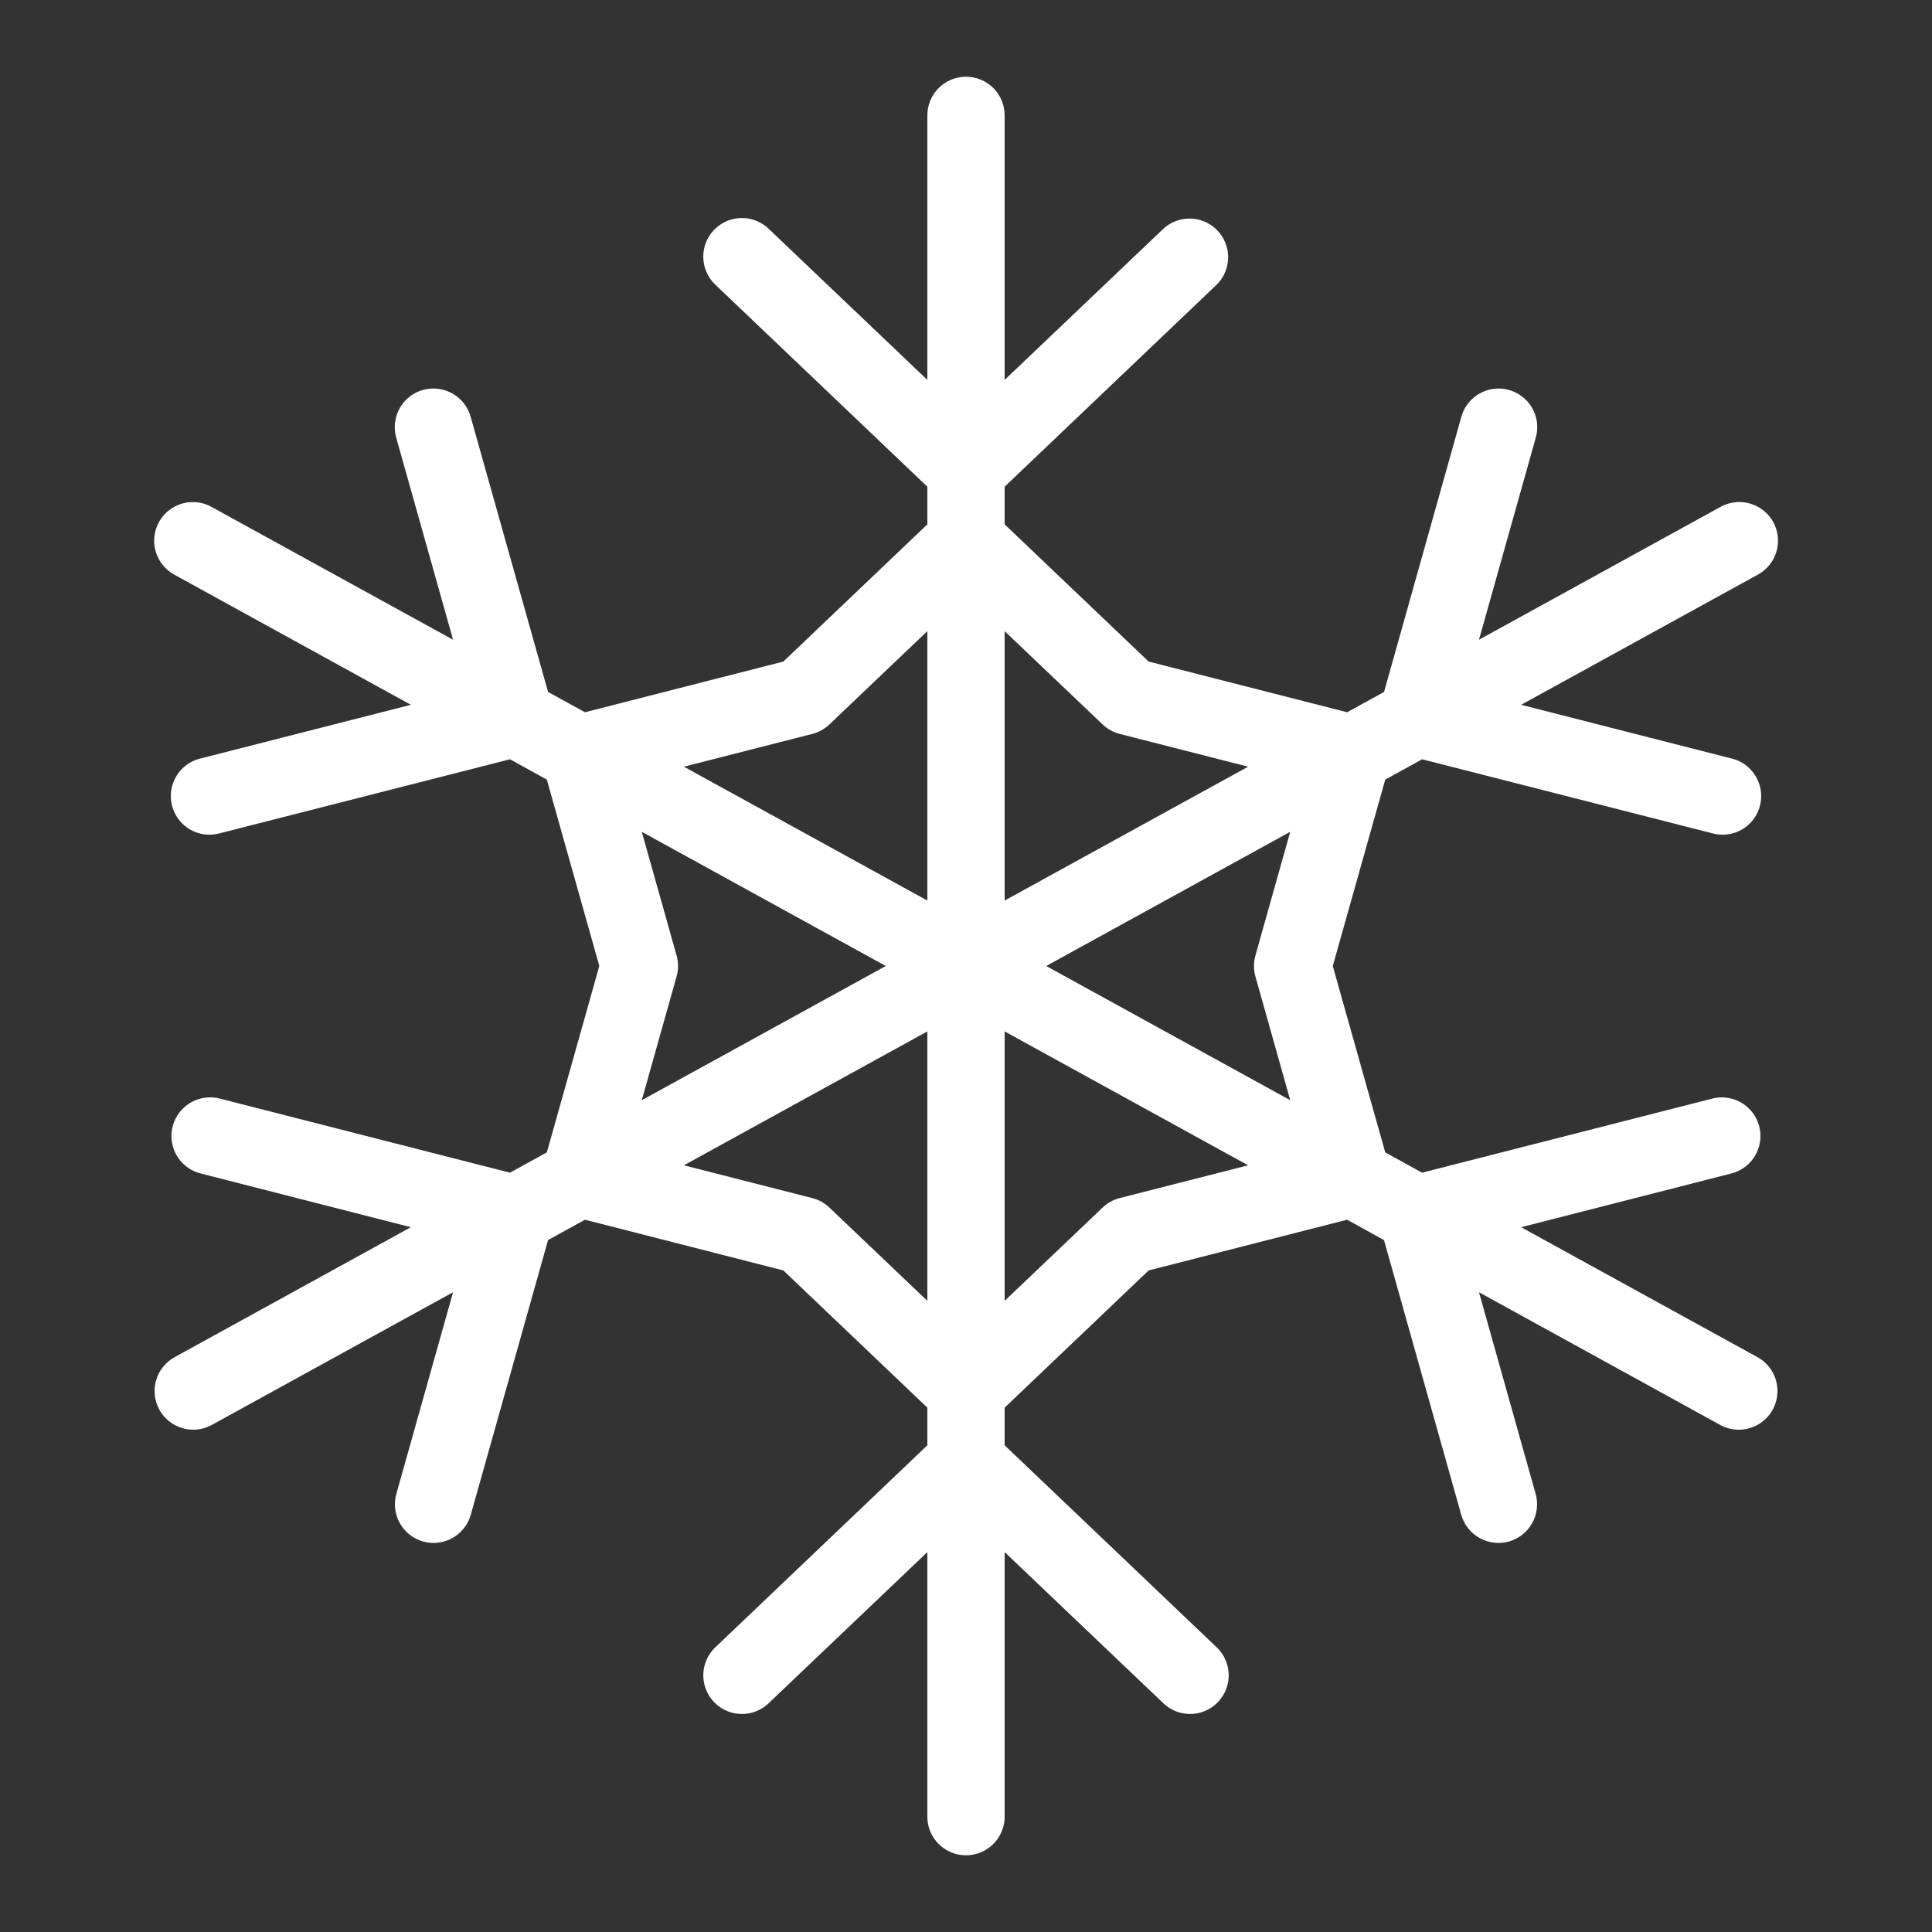<?xml version="1.0" encoding="UTF-8"?> <svg xmlns="http://www.w3.org/2000/svg" width="50" height="50" viewBox="0 0 50 50" fill="none"><rect x="0" y="0" width="50" height="50" fill="#333333" stroke="none"/><path d="M24.984 1.986C24.433 1.995 23.992 2.448 24 3V9.832L19.916 5.943C19.727 5.75 19.468 5.641 19.197 5.642C18.783 5.644 18.412 5.901 18.265 6.289C18.119 6.677 18.227 7.115 18.537 7.391L24 12.596V13.57L20.273 17.121L15.139 18.433L14.184 17.908L12.184 10.799C12.069 10.364 11.678 10.06 11.229 10.055C10.911 10.051 10.61 10.198 10.418 10.452C10.227 10.706 10.167 11.035 10.258 11.34L11.725 16.556L5.482 13.123C5.337 13.041 5.173 12.996 5.006 12.994C4.544 12.986 4.137 13.296 4.021 13.744C3.906 14.191 4.112 14.66 4.52 14.877L10.633 18.24L5.199 19.627C4.845 19.707 4.562 19.974 4.461 20.323C4.359 20.672 4.455 21.049 4.712 21.307C4.968 21.565 5.344 21.663 5.693 21.564L13.199 19.65L14.152 20.176L15.51 25L14.152 29.824L13.197 30.349L5.695 28.433C5.598 28.407 5.497 28.396 5.397 28.4C4.899 28.421 4.492 28.804 4.442 29.3C4.392 29.796 4.715 30.253 5.199 30.371L10.633 31.76L4.52 35.123C4.035 35.389 3.858 35.997 4.124 36.481C4.39 36.966 4.998 37.143 5.482 36.877L11.725 33.443L10.258 38.66C10.108 39.192 10.418 39.744 10.95 39.894C11.482 40.043 12.034 39.733 12.184 39.201L14.184 32.092L15.139 31.566L20.273 32.879L24 36.43V37.404L18.537 42.609C18.264 42.852 18.145 43.225 18.227 43.581C18.309 43.937 18.578 44.221 18.93 44.32C19.282 44.419 19.66 44.318 19.916 44.057L24 40.168V47C23.995 47.361 24.184 47.696 24.496 47.878C24.807 48.06 25.193 48.06 25.504 47.878C25.816 47.696 26.005 47.361 26 47V40.168L30.084 44.057C30.34 44.318 30.718 44.419 31.07 44.32C31.422 44.221 31.691 43.937 31.773 43.581C31.855 43.225 31.736 42.852 31.463 42.609L26 37.404V36.43L29.727 32.879L34.863 31.566L35.818 32.094L37.816 39.201C37.966 39.733 38.518 40.043 39.05 39.894C39.582 39.744 39.892 39.192 39.742 38.66L38.276 33.443L44.518 36.877C44.831 37.049 45.212 37.041 45.518 36.856C45.824 36.671 46.008 36.337 46.001 35.979C45.993 35.622 45.796 35.295 45.483 35.123L39.367 31.76L44.801 30.371C45.289 30.25 45.611 29.785 45.554 29.286C45.496 28.787 45.077 28.407 44.574 28.4C44.484 28.399 44.394 28.41 44.307 28.433L36.803 30.349L35.85 29.824L34.492 25L35.85 20.176L36.805 19.65L44.307 21.564C44.657 21.663 45.032 21.565 45.289 21.307C45.545 21.049 45.641 20.672 45.539 20.323C45.438 19.974 45.155 19.707 44.801 19.627L39.367 18.24L45.483 14.877C45.897 14.658 46.103 14.18 45.979 13.728C45.855 13.276 45.433 12.971 44.965 12.994C44.808 13.001 44.655 13.045 44.518 13.123L38.276 16.556L39.742 11.34C39.834 11.03 39.771 10.696 39.572 10.441C39.374 10.187 39.065 10.043 38.742 10.056C38.304 10.074 37.929 10.375 37.816 10.799L35.819 17.908L34.863 18.433L29.727 17.121L26 13.57V12.596L31.463 7.391C31.766 7.11 31.866 6.673 31.714 6.289C31.562 5.905 31.19 5.653 30.777 5.656C30.518 5.658 30.269 5.761 30.084 5.943L26 9.832V3C26.004 2.73 25.898 2.469 25.707 2.278C25.515 2.087 25.255 1.982 24.984 1.986ZM24 16.334V23.306L17.699 19.842L21.021 18.994C21.187 18.952 21.339 18.868 21.463 18.75L24 16.334ZM26 16.334L28.537 18.75C28.662 18.868 28.814 18.952 28.98 18.994L32.301 19.842L26 23.306V16.334ZM16.609 21.527L22.924 25L16.609 28.473L17.51 25.271C17.56 25.094 17.56 24.906 17.51 24.728L16.609 21.527ZM33.391 21.527L32.49 24.728C32.44 24.906 32.44 25.094 32.49 25.271L33.391 28.473L27.076 25L33.391 21.527ZM24 26.693V33.666L21.463 31.25C21.339 31.132 21.187 31.048 21.021 31.006L17.699 30.158L24 26.693ZM26 26.693L32.301 30.158L28.979 31.006C28.813 31.048 28.661 31.132 28.537 31.25L26 33.666L26 26.693Z" fill="white"></path></svg> 